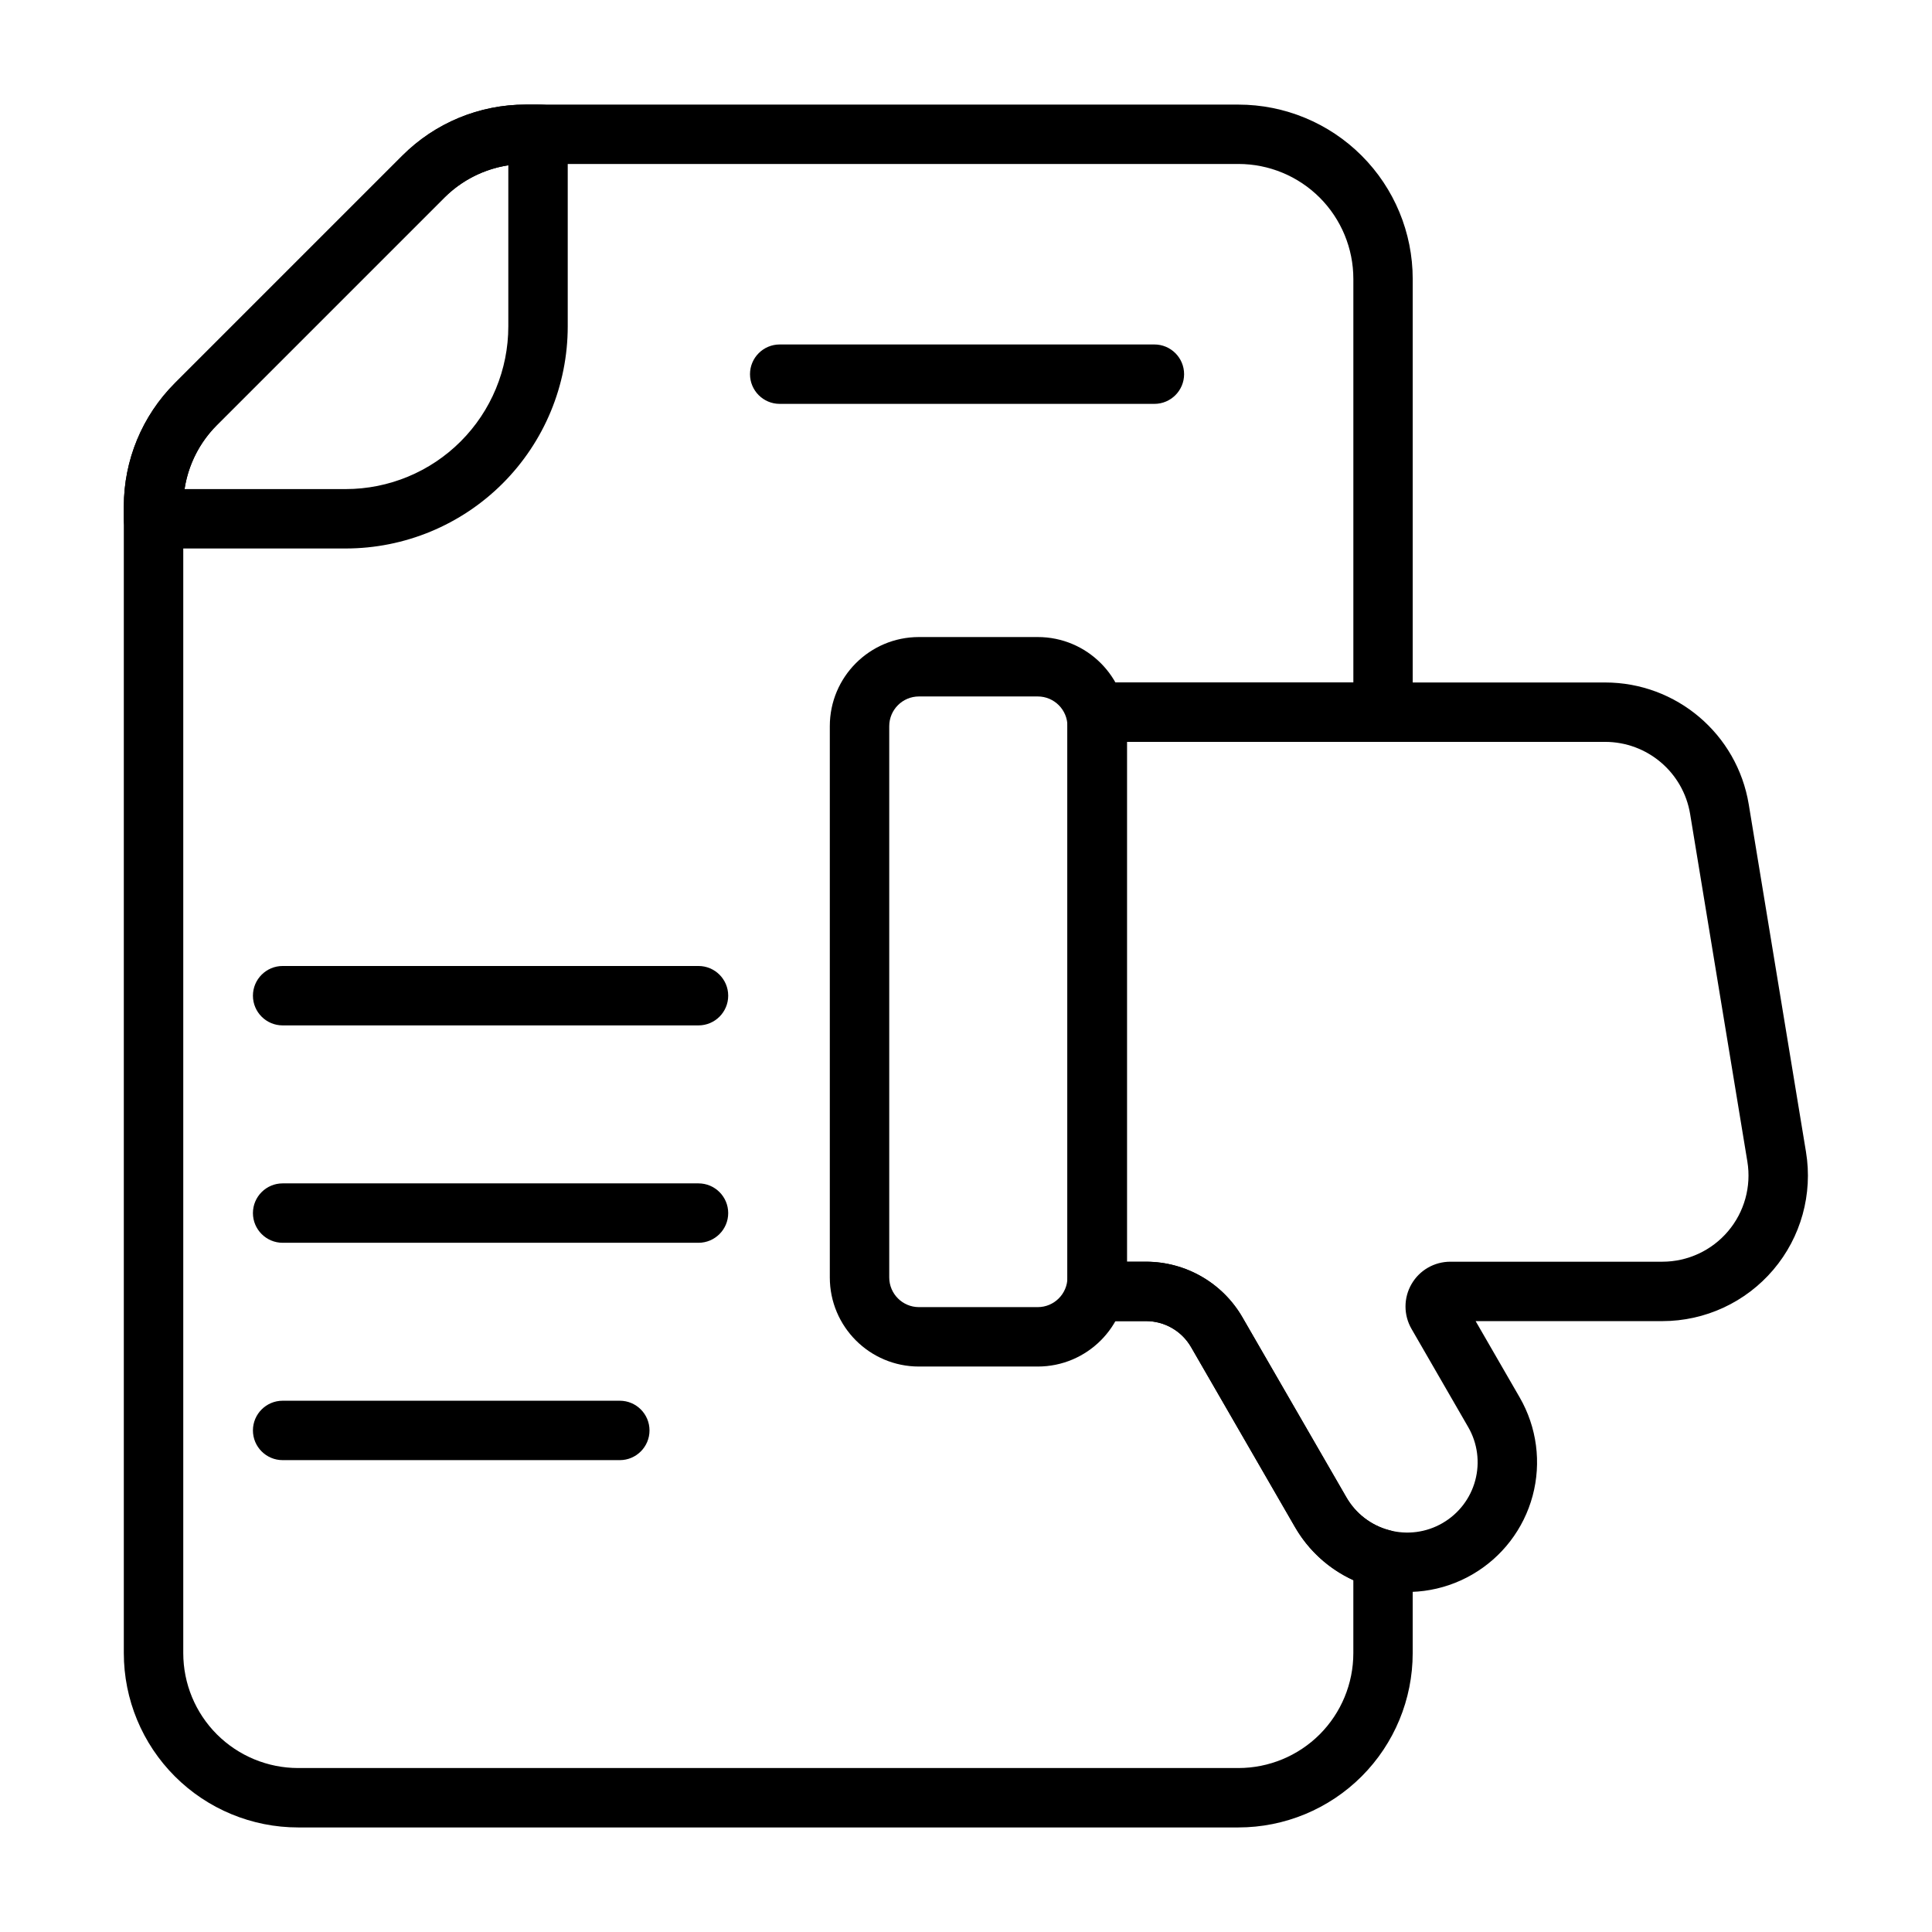 <?xml version="1.0" encoding="UTF-8"?>
<!-- Uploaded to: ICON Repo, www.svgrepo.com, Generator: ICON Repo Mixer Tools -->
<svg fill="#000000" width="800px" height="800px" version="1.1" viewBox="144 144 512 512" xmlns="http://www.w3.org/2000/svg">
 <g fill-rule="evenodd">
  <path d="m283.3 171.71c-12.258 0-24.008 4.863-32.668 13.531-15.816 15.816-44.477 44.469-60.285 60.285-8.668 8.668-13.531 20.422-13.531 32.668v3.25c0 7.367 7.871 7.91 7.871 7.91h50.91c15.609 0 30.582-6.203 41.621-17.246 11.035-11.035 17.238-26.008 17.238-41.621v-50.91s2.496-7.871-7.91-7.871h-3.242zm-4.59 16.09v42.691c0 11.438-4.543 22.402-12.625 30.488-8.086 8.086-19.051 12.633-30.488 12.633h-42.691c0.969-6.383 3.953-12.336 8.574-16.957 15.816-15.809 44.469-44.469 60.285-60.285 4.621-4.613 10.57-7.598 16.949-8.574z"/>
  <path d="m350.63 251.03h99.297c4.344 0 7.871-3.527 7.871-7.871s-3.527-7.871-7.871-7.871h-99.297c-4.344 0-7.871 3.527-7.871 7.871s3.527 7.871 7.871 7.871z"/>
  <path d="m442.63 482.53v-146.09c0-13.043-10.57-23.617-23.617-23.617h-31.488c-13.043 0-23.617 10.57-23.617 23.617v146.09c0 13.043 10.57 23.617 23.617 23.617h31.488c13.043 0 23.617-10.57 23.617-23.617zm-15.742 0c0 4.344-3.527 7.871-7.871 7.871h-31.488c-4.344 0-7.871-3.527-7.871-7.871v-146.09c0-4.344 3.527-7.871 7.871-7.871h31.488c4.344 0 7.871 3.527 7.871 7.871z"/>
  <path d="m218.9 415.74h110.21c4.344 0 7.871-3.527 7.871-7.871s-3.527-7.871-7.871-7.871h-110.21c-4.336 0-7.871 3.527-7.871 7.871s3.535 7.871 7.871 7.871z"/>
  <path d="m218.9 473.35h110.21c4.344 0 7.871-3.535 7.871-7.871 0-4.344-3.527-7.871-7.871-7.871h-110.21c-4.336 0-7.871 3.527-7.871 7.871 0 4.336 3.535 7.871 7.871 7.871z"/>
  <path d="m218.9 530.95h89.355c4.344 0 7.871-3.527 7.871-7.871s-3.527-7.871-7.871-7.871h-89.355c-4.336 0-7.871 3.527-7.871 7.871s3.535 7.871 7.871 7.871z"/>
  <path d="m535.06 494.11h49.484c11.328 0 22.082-4.984 29.41-13.617 7.328-8.629 10.492-20.051 8.652-31.227-4.644-28.199-11.012-66.871-15.168-92.094-3.07-18.633-19.176-32.309-38.062-32.309h-134.61c-4.344 0-7.871 3.527-7.871 7.871v153.5c0 4.344 3.527 7.871 7.871 7.871h12.926c4.938 0 9.492 2.629 11.957 6.902l27.543 47.695c4.559 7.894 12.059 13.648 20.867 16.012 8.801 2.363 18.184 1.125 26.07-3.434 0.008-0.008 0.016-0.008 0.023-0.016 7.894-4.559 13.648-12.059 16.012-20.859 2.363-8.809 1.125-18.184-3.434-26.078l-11.676-20.223zm-61.781-0.969c-5.273-9.148-15.027-14.777-25.594-14.777h-5.055v-137.76h126.74c11.18 0 20.711 8.094 22.531 19.121 4.148 25.223 10.523 63.898 15.168 92.094 1.086 6.621-0.789 13.375-5.125 18.484-4.336 5.109-10.699 8.062-17.406 8.062h-56.191c-4.242 0-8.164 2.258-10.281 5.934-2.125 3.668-2.125 8.195 0 11.871l15.027 26.031c2.473 4.273 3.141 9.359 1.859 14.129-1.273 4.769-4.402 8.84-8.676 11.305l-0.023 0.016c-4.273 2.473-9.359 3.141-14.129 1.859-4.769-1.273-8.832-4.402-11.305-8.676l-27.543-47.695z"/>
  <path d="m518.39 557.23c0-3.621-2.473-6.769-5.984-7.644-0.094-0.023-0.18-0.047-0.277-0.07-4.769-1.273-8.832-4.402-11.305-8.676l-27.543-47.695c-5.273-9.148-15.027-14.777-25.594-14.777h-5.055v-137.76h67.879c4.344 0 7.871-3.519 7.871-7.871v-114.81c0-12.258-4.863-24.008-13.531-32.676-8.668-8.668-20.422-13.531-32.676-13.531h-188.88c-12.258 0-24.008 4.863-32.668 13.531-15.816 15.816-44.477 44.469-60.285 60.285-8.668 8.668-13.531 20.422-13.531 32.668v303.88c0 12.258 4.863 24.008 13.531 32.676 8.668 8.668 20.414 13.531 32.668 13.531h249.16c12.258 0 24.008-4.863 32.676-13.531 8.668-8.668 13.531-20.422 13.531-32.676v-24.852zm-15.742 5.543v19.309c0 8.086-3.211 15.832-8.918 21.547-5.715 5.707-13.461 8.918-21.547 8.918h-249.16c-8.078 0-15.824-3.211-21.539-8.918-5.715-5.715-8.918-13.461-8.918-21.547v-303.88c0-8.086 3.203-15.832 8.918-21.547 15.816-15.809 44.469-44.469 60.285-60.285 5.715-5.707 13.461-8.918 21.539-8.918h188.88c8.086 0 15.832 3.211 21.547 8.918 5.707 5.715 8.918 13.461 8.918 21.547v106.94h-67.879c-4.344 0-7.871 3.527-7.871 7.871v153.5c0 4.344 3.527 7.871 7.871 7.871h12.926c4.938 0 9.492 2.629 11.957 6.902 0 0 27.543 47.695 27.543 47.695 3.59 6.219 9.004 11.117 15.453 14.059z"/>
 </g>
</svg>